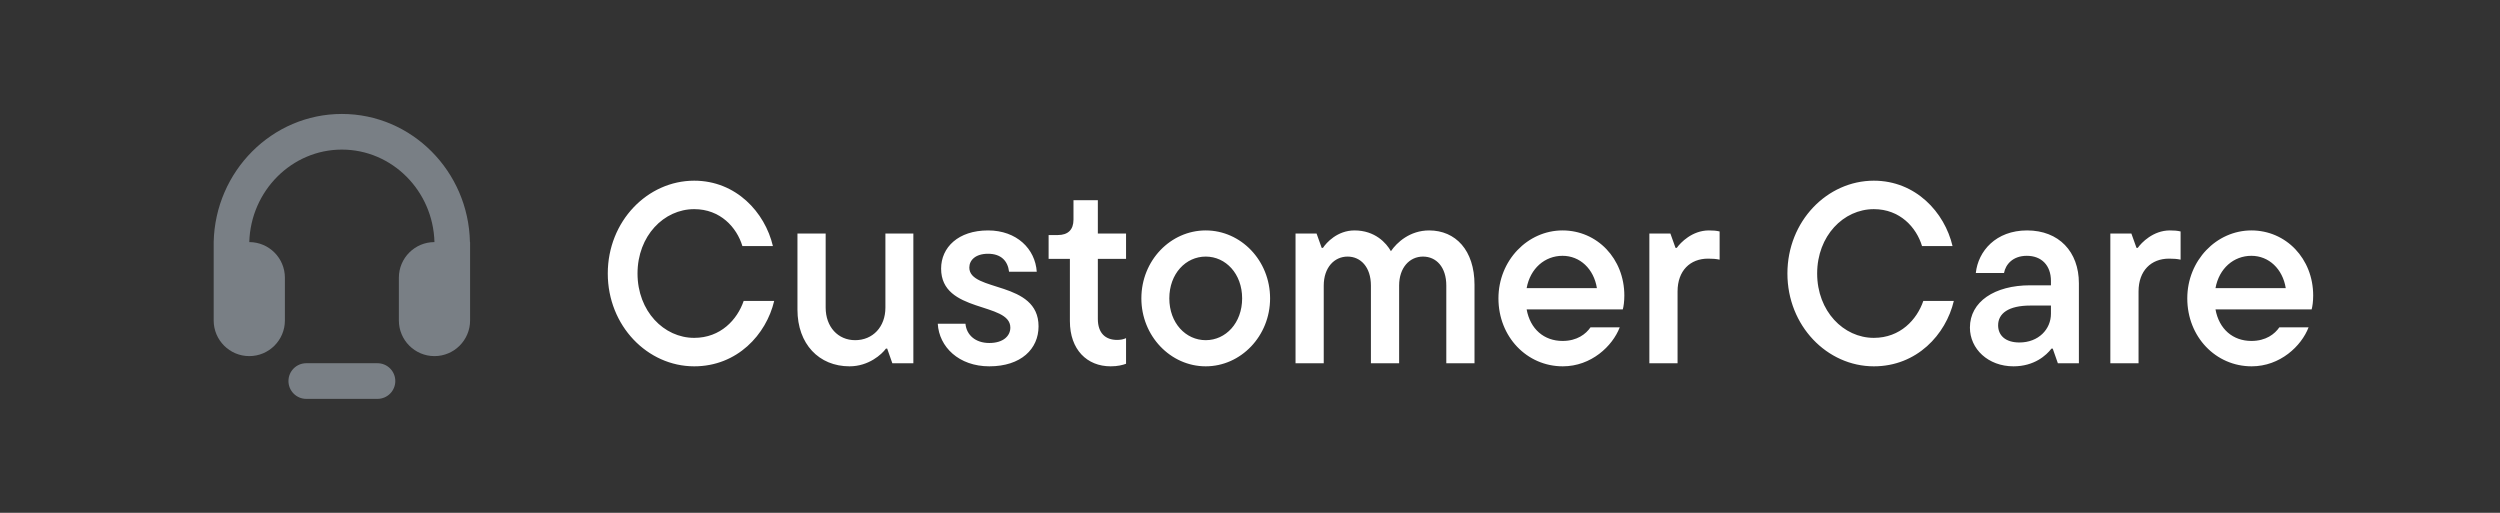<svg width="117" height="24" viewBox="0 0 117 24" fill="none" xmlns="http://www.w3.org/2000/svg">
<rect x="0" y="0" width="117" height="24" fill="#333333" stroke="none"/>
<path fill-rule="evenodd" clip-rule="evenodd" d="M16 5.333C19.267 5.333 21.927 8.015 21.993 11.33H22V14.998C22 15.918 21.253 16.666 20.333 16.666C19.413 16.666 18.667 15.918 18.667 14.998V12.997C18.667 12.077 19.413 11.33 20.333 11.33C20.267 8.928 18.347 7.001 16 7.001C13.653 7.001 11.733 8.935 11.667 11.33C12.587 11.33 13.333 12.077 13.333 12.997V14.998C13.333 15.918 12.587 16.666 11.667 16.666C10.747 16.666 10 15.918 10 14.998V11.33C10.073 8.015 12.733 5.333 16 5.333ZM13.5 17.833C13.5 17.372 13.873 16.999 14.333 16.999H17.667C18.127 16.999 18.5 17.372 18.5 17.833C18.5 18.293 18.127 18.667 17.667 18.667H14.333C13.873 18.667 13.5 18.293 13.5 17.833Z" fill="#797F85"/>
<path d="M32.488 17.144C30.304 17.144 28.444 15.248 28.444 12.8C28.444 10.352 30.304 8.456 32.488 8.456C34.444 8.456 35.8 9.932 36.172 11.516H34.744C34.48 10.64 33.712 9.788 32.488 9.788C31.072 9.788 29.836 11.036 29.836 12.8C29.836 14.564 31.072 15.812 32.488 15.812C33.724 15.812 34.504 14.96 34.804 14.084H36.232C35.86 15.656 34.504 17.144 32.488 17.144ZM39.757 17.144C38.329 17.144 37.321 16.1 37.321 14.492V10.928H38.641V14.396C38.641 15.296 39.217 15.92 40.021 15.92C40.849 15.92 41.437 15.296 41.437 14.396V10.928H42.745V17H41.761L41.521 16.316H41.461C41.269 16.58 40.657 17.144 39.757 17.144ZM46.3 17.144C44.872 17.144 43.948 16.232 43.888 15.152H45.184C45.232 15.68 45.652 16.052 46.3 16.052C46.96 16.052 47.284 15.716 47.284 15.332C47.284 14.12 44.044 14.672 44.044 12.572C44.044 11.576 44.848 10.784 46.24 10.784C47.584 10.784 48.448 11.648 48.52 12.716H47.224C47.164 12.212 46.852 11.876 46.24 11.876C45.652 11.876 45.364 12.176 45.364 12.524C45.364 13.676 48.604 13.124 48.604 15.272C48.604 16.328 47.788 17.144 46.3 17.144ZM51.978 17.144C50.874 17.144 50.071 16.364 50.071 15.032V12.116H49.075V11H49.507C49.986 11 50.239 10.748 50.239 10.28V9.368H51.379V10.928H52.699V12.116H51.379V14.924C51.379 15.596 51.739 15.908 52.279 15.908C52.434 15.908 52.578 15.884 52.699 15.824V17.024C52.542 17.084 52.303 17.144 51.978 17.144ZM56.428 17.144C54.784 17.144 53.416 15.728 53.416 13.964C53.416 12.188 54.784 10.784 56.428 10.784C58.072 10.784 59.44 12.188 59.44 13.964C59.44 15.728 58.072 17.144 56.428 17.144ZM56.428 15.92C57.364 15.92 58.132 15.116 58.132 13.964C58.132 12.812 57.364 12.008 56.428 12.008C55.492 12.008 54.724 12.812 54.724 13.964C54.724 15.116 55.492 15.92 56.428 15.92ZM66.883 10.784C68.119 10.784 69.007 11.708 69.007 13.328V17H67.687V13.364C67.687 12.5 67.219 12.008 66.595 12.008C65.971 12.008 65.479 12.524 65.479 13.364V17H64.159V13.364C64.159 12.5 63.679 12.008 63.067 12.008C62.443 12.008 61.951 12.524 61.951 13.364V17H60.631V10.928H61.615L61.855 11.6H61.915C62.071 11.36 62.587 10.784 63.391 10.784C64.351 10.784 64.879 11.372 65.095 11.756C65.371 11.348 65.983 10.784 66.883 10.784ZM76.019 13.832C76.019 14.12 75.983 14.348 75.947 14.48H71.447C71.615 15.404 72.263 15.956 73.127 15.956C73.811 15.956 74.219 15.632 74.435 15.32H75.803C75.467 16.196 74.471 17.144 73.139 17.144C71.459 17.144 70.127 15.764 70.127 13.964C70.127 12.188 71.495 10.784 73.127 10.784C74.747 10.784 76.019 12.104 76.019 13.832ZM73.127 11.972C72.299 11.972 71.615 12.56 71.447 13.484H74.735C74.591 12.584 73.943 11.972 73.127 11.972ZM78.51 17H77.19V10.928H78.174L78.414 11.6H78.474C78.642 11.36 79.194 10.784 79.974 10.784C80.19 10.784 80.322 10.796 80.478 10.832V12.152C80.31 12.116 80.154 12.104 79.938 12.104C79.098 12.104 78.51 12.668 78.51 13.64V17ZM87.695 17.144C85.511 17.144 83.651 15.248 83.651 12.8C83.651 10.352 85.511 8.456 87.695 8.456C89.651 8.456 91.007 9.932 91.379 11.516H89.951C89.687 10.64 88.919 9.788 87.695 9.788C86.279 9.788 85.043 11.036 85.043 12.8C85.043 14.564 86.279 15.812 87.695 15.812C88.931 15.812 89.711 14.96 90.011 14.084H91.439C91.067 15.656 89.711 17.144 87.695 17.144ZM94.868 10.784C96.356 10.784 97.292 11.78 97.292 13.256V17H96.308L96.068 16.316H96.008C95.768 16.628 95.204 17.144 94.232 17.144C93.044 17.144 92.192 16.328 92.192 15.332C92.192 14.12 93.344 13.352 95.012 13.352H95.984V13.148C95.984 12.416 95.54 11.972 94.856 11.972C94.196 11.972 93.86 12.38 93.788 12.776H92.468C92.576 11.756 93.404 10.784 94.868 10.784ZM94.508 16.028C95.408 16.028 95.984 15.404 95.984 14.684V14.3H95.024C93.992 14.3 93.512 14.672 93.512 15.224C93.512 15.692 93.848 16.028 94.508 16.028ZM100.084 17H98.764V10.928H99.748L99.988 11.6H100.048C100.216 11.36 100.768 10.784 101.548 10.784C101.764 10.784 101.896 10.796 102.052 10.832V12.152C101.884 12.116 101.728 12.104 101.512 12.104C100.672 12.104 100.084 12.668 100.084 13.64V17ZM108.257 13.832C108.257 14.12 108.221 14.348 108.185 14.48H103.685C103.853 15.404 104.501 15.956 105.365 15.956C106.049 15.956 106.457 15.632 106.673 15.32H108.041C107.705 16.196 106.709 17.144 105.377 17.144C103.697 17.144 102.365 15.764 102.365 13.964C102.365 12.188 103.733 10.784 105.365 10.784C106.985 10.784 108.257 12.104 108.257 13.832ZM105.365 11.972C104.537 11.972 103.853 12.56 103.685 13.484H106.973C106.829 12.584 106.181 11.972 105.365 11.972Z" fill="white"/>
</svg>
